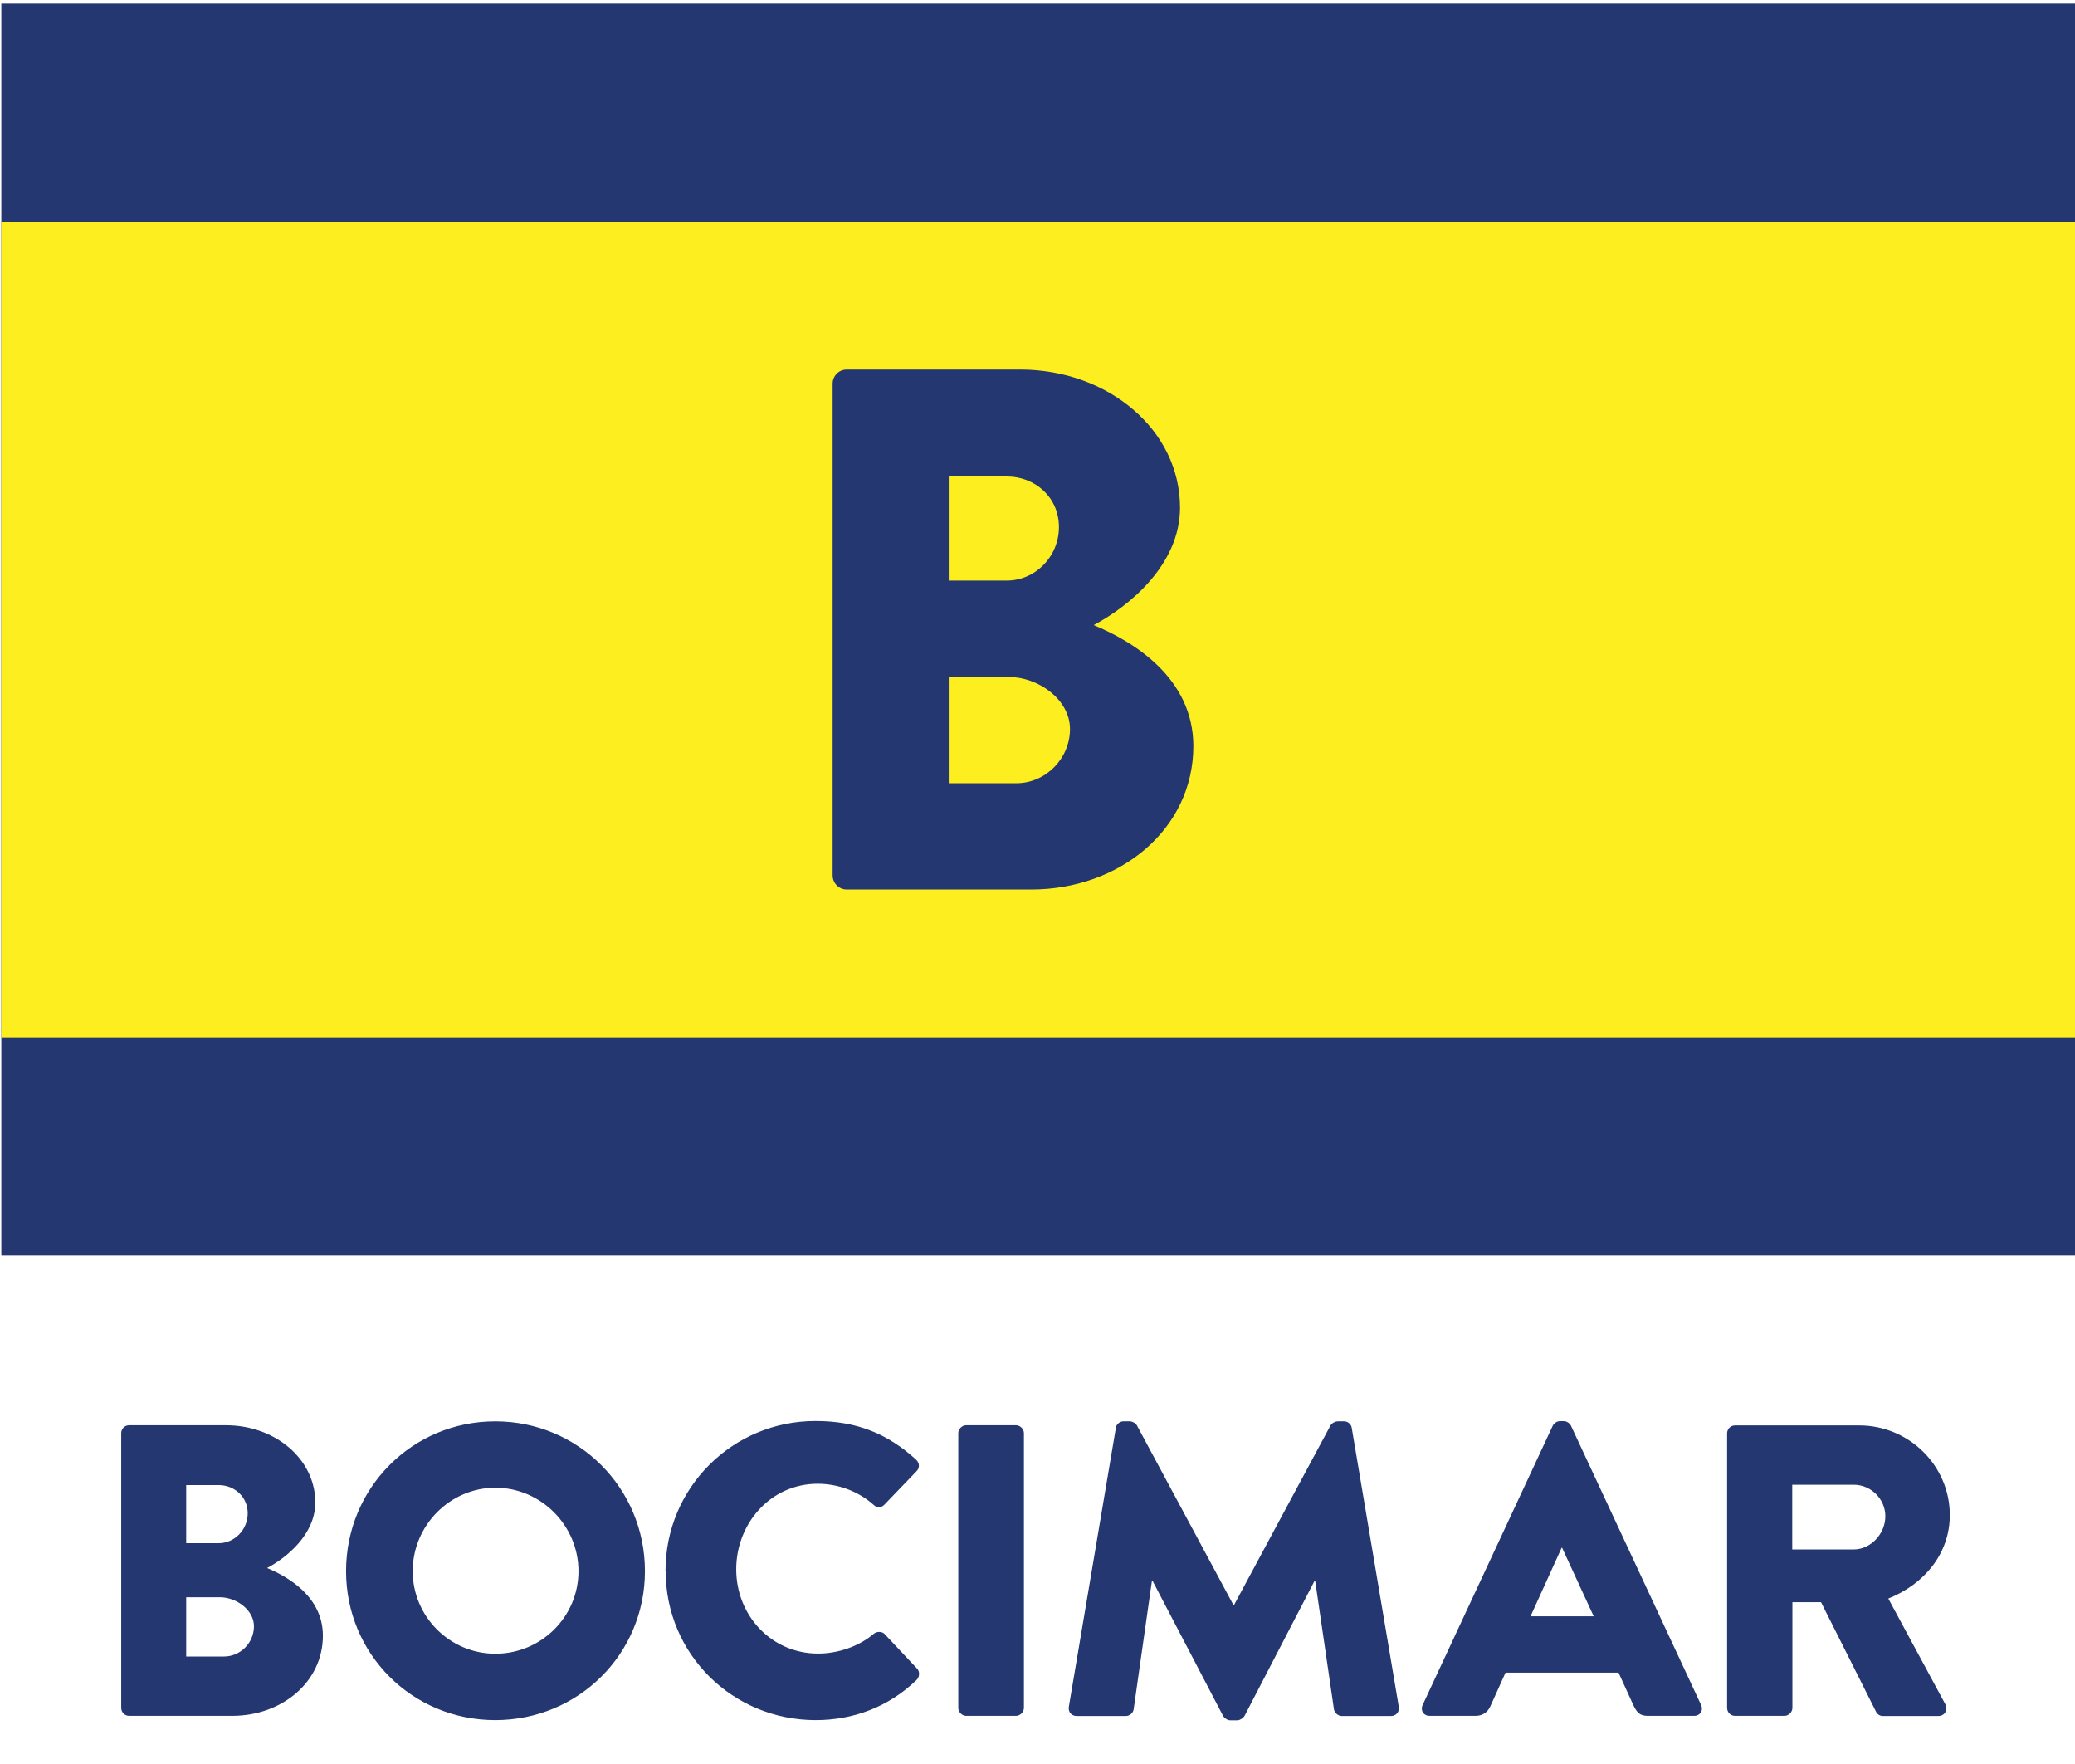 <svg width="100" height="85" viewBox="0 0 100 85" fill="none" xmlns="http://www.w3.org/2000/svg">
<path d="M100 0.174H0.064V60.494H100V0.174Z" fill="#243771"/>
<path d="M100 10.685H0.064V49.986H100V10.685Z" fill="#FCEE1F"/>
<mask id="mask0_449_2754" style="mask-type:luminance" maskUnits="userSpaceOnUse" x="0" y="0" width="101" height="85">
<path d="M100 0H0V84.783H100V0Z" fill="white"/>
</mask>
<g mask="url(#mask0_449_2754)">
<path d="M45.723 37.742V32.622H48.624C50.028 32.622 51.566 33.698 51.566 35.13C51.566 36.563 50.384 37.742 48.981 37.742H45.715H45.723ZM45.723 27.968V22.959H48.522C49.885 22.959 51.034 23.964 51.034 25.396C51.034 26.829 49.885 27.976 48.522 27.976H45.723V27.968ZM40.127 42.182C40.127 42.538 40.412 42.862 40.808 42.862H49.695C53.959 42.862 57.511 39.966 57.511 35.953C57.511 32.661 54.609 30.904 52.707 30.121C54.395 29.227 56.869 27.224 56.869 24.462C56.869 20.703 53.389 17.807 49.164 17.807H40.808C40.412 17.807 40.127 18.131 40.127 18.487V42.182Z" fill="#243771"/>
<path d="M86.373 74.661V71.543H89.338C90.162 71.543 90.86 72.224 90.86 73.063C90.86 73.902 90.162 74.661 89.338 74.661H86.373ZM83.234 82.298C83.234 82.496 83.393 82.678 83.615 82.678H86.001C86.199 82.678 86.381 82.496 86.381 82.298V77.202H87.76L90.424 82.504C90.463 82.583 90.582 82.686 90.741 82.686H93.404C93.745 82.686 93.888 82.37 93.745 82.109L91.003 77.028C92.746 76.331 93.967 74.851 93.967 73.007C93.967 70.625 92.001 68.686 89.6 68.686H83.615C83.393 68.686 83.234 68.868 83.234 69.066V82.306V82.298ZM73.761 77.882L75.259 74.582H75.283L76.805 77.882H73.761ZM68.91 82.678H71.114C71.51 82.678 71.732 82.441 71.835 82.195L72.556 80.597H78.002L78.724 82.18C78.906 82.56 79.064 82.678 79.421 82.678H81.641C81.942 82.678 82.1 82.417 81.982 82.156L75.711 68.702C75.648 68.584 75.513 68.481 75.37 68.481H75.172C75.029 68.481 74.895 68.584 74.831 68.702L68.561 82.156C68.442 82.417 68.601 82.678 68.902 82.678M51.51 82.243C51.47 82.504 51.653 82.686 51.89 82.686H54.253C54.451 82.686 54.609 82.528 54.633 82.37L55.513 76.189H55.553L58.938 82.67C59.001 82.789 59.16 82.892 59.278 82.892H59.643C59.746 82.892 59.92 82.789 59.984 82.67L63.345 76.189H63.385L64.288 82.37C64.312 82.528 64.487 82.686 64.669 82.686H67.031C67.269 82.686 67.451 82.504 67.412 82.243L65.144 68.805C65.121 68.623 64.946 68.489 64.788 68.489H64.463C64.368 68.489 64.185 68.568 64.122 68.686L59.477 77.328H59.437L54.792 68.686C54.728 68.568 54.554 68.489 54.451 68.489H54.134C53.975 68.489 53.793 68.631 53.777 68.805L51.51 82.243ZM46.183 82.298C46.183 82.496 46.365 82.678 46.563 82.678H48.965C49.163 82.678 49.346 82.496 49.346 82.298V69.058C49.346 68.86 49.163 68.678 48.965 68.678H46.563C46.365 68.678 46.183 68.86 46.183 69.058V82.298ZM32.081 75.706C32.081 79.703 35.307 82.884 39.31 82.884C41.094 82.884 42.814 82.267 44.177 80.945C44.32 80.803 44.336 80.549 44.201 80.407L42.639 78.745C42.521 78.603 42.259 78.603 42.116 78.721C41.395 79.339 40.372 79.679 39.429 79.679C37.17 79.679 35.481 77.835 35.481 75.619C35.481 73.403 37.146 71.496 39.405 71.496C40.388 71.496 41.363 71.852 42.108 72.517C42.251 72.659 42.465 72.659 42.608 72.517L44.169 70.894C44.328 70.736 44.328 70.499 44.146 70.332C42.782 69.09 41.3 68.473 39.302 68.473C35.299 68.473 32.073 71.694 32.073 75.69M19.889 75.706C19.889 73.506 21.688 71.686 23.876 71.686C26.064 71.686 27.879 73.506 27.879 75.706C27.879 77.906 26.08 79.687 23.876 79.687C21.672 79.687 19.889 77.89 19.889 75.706ZM16.678 75.706C16.678 79.703 19.865 82.884 23.868 82.884C27.871 82.884 31.082 79.703 31.082 75.706C31.082 71.71 27.879 68.489 23.868 68.489C19.857 68.489 16.678 71.71 16.678 75.706ZM8.973 79.821V76.964H10.598C11.375 76.964 12.239 77.566 12.239 78.365C12.239 79.165 11.581 79.821 10.796 79.821H8.973ZM8.973 74.361V71.559H10.535C11.296 71.559 11.938 72.121 11.938 72.92C11.938 73.72 11.296 74.361 10.535 74.361H8.973ZM5.842 82.298C5.842 82.496 6.001 82.678 6.223 82.678H11.193C13.579 82.678 15.561 81.056 15.561 78.816C15.561 76.972 13.936 75.999 12.873 75.556C13.817 75.057 15.196 73.933 15.196 72.398C15.196 70.301 13.254 68.678 10.892 68.678H6.223C6.001 68.678 5.842 68.86 5.842 69.058V82.298Z" fill="#243771"/>
</g>
</svg>
